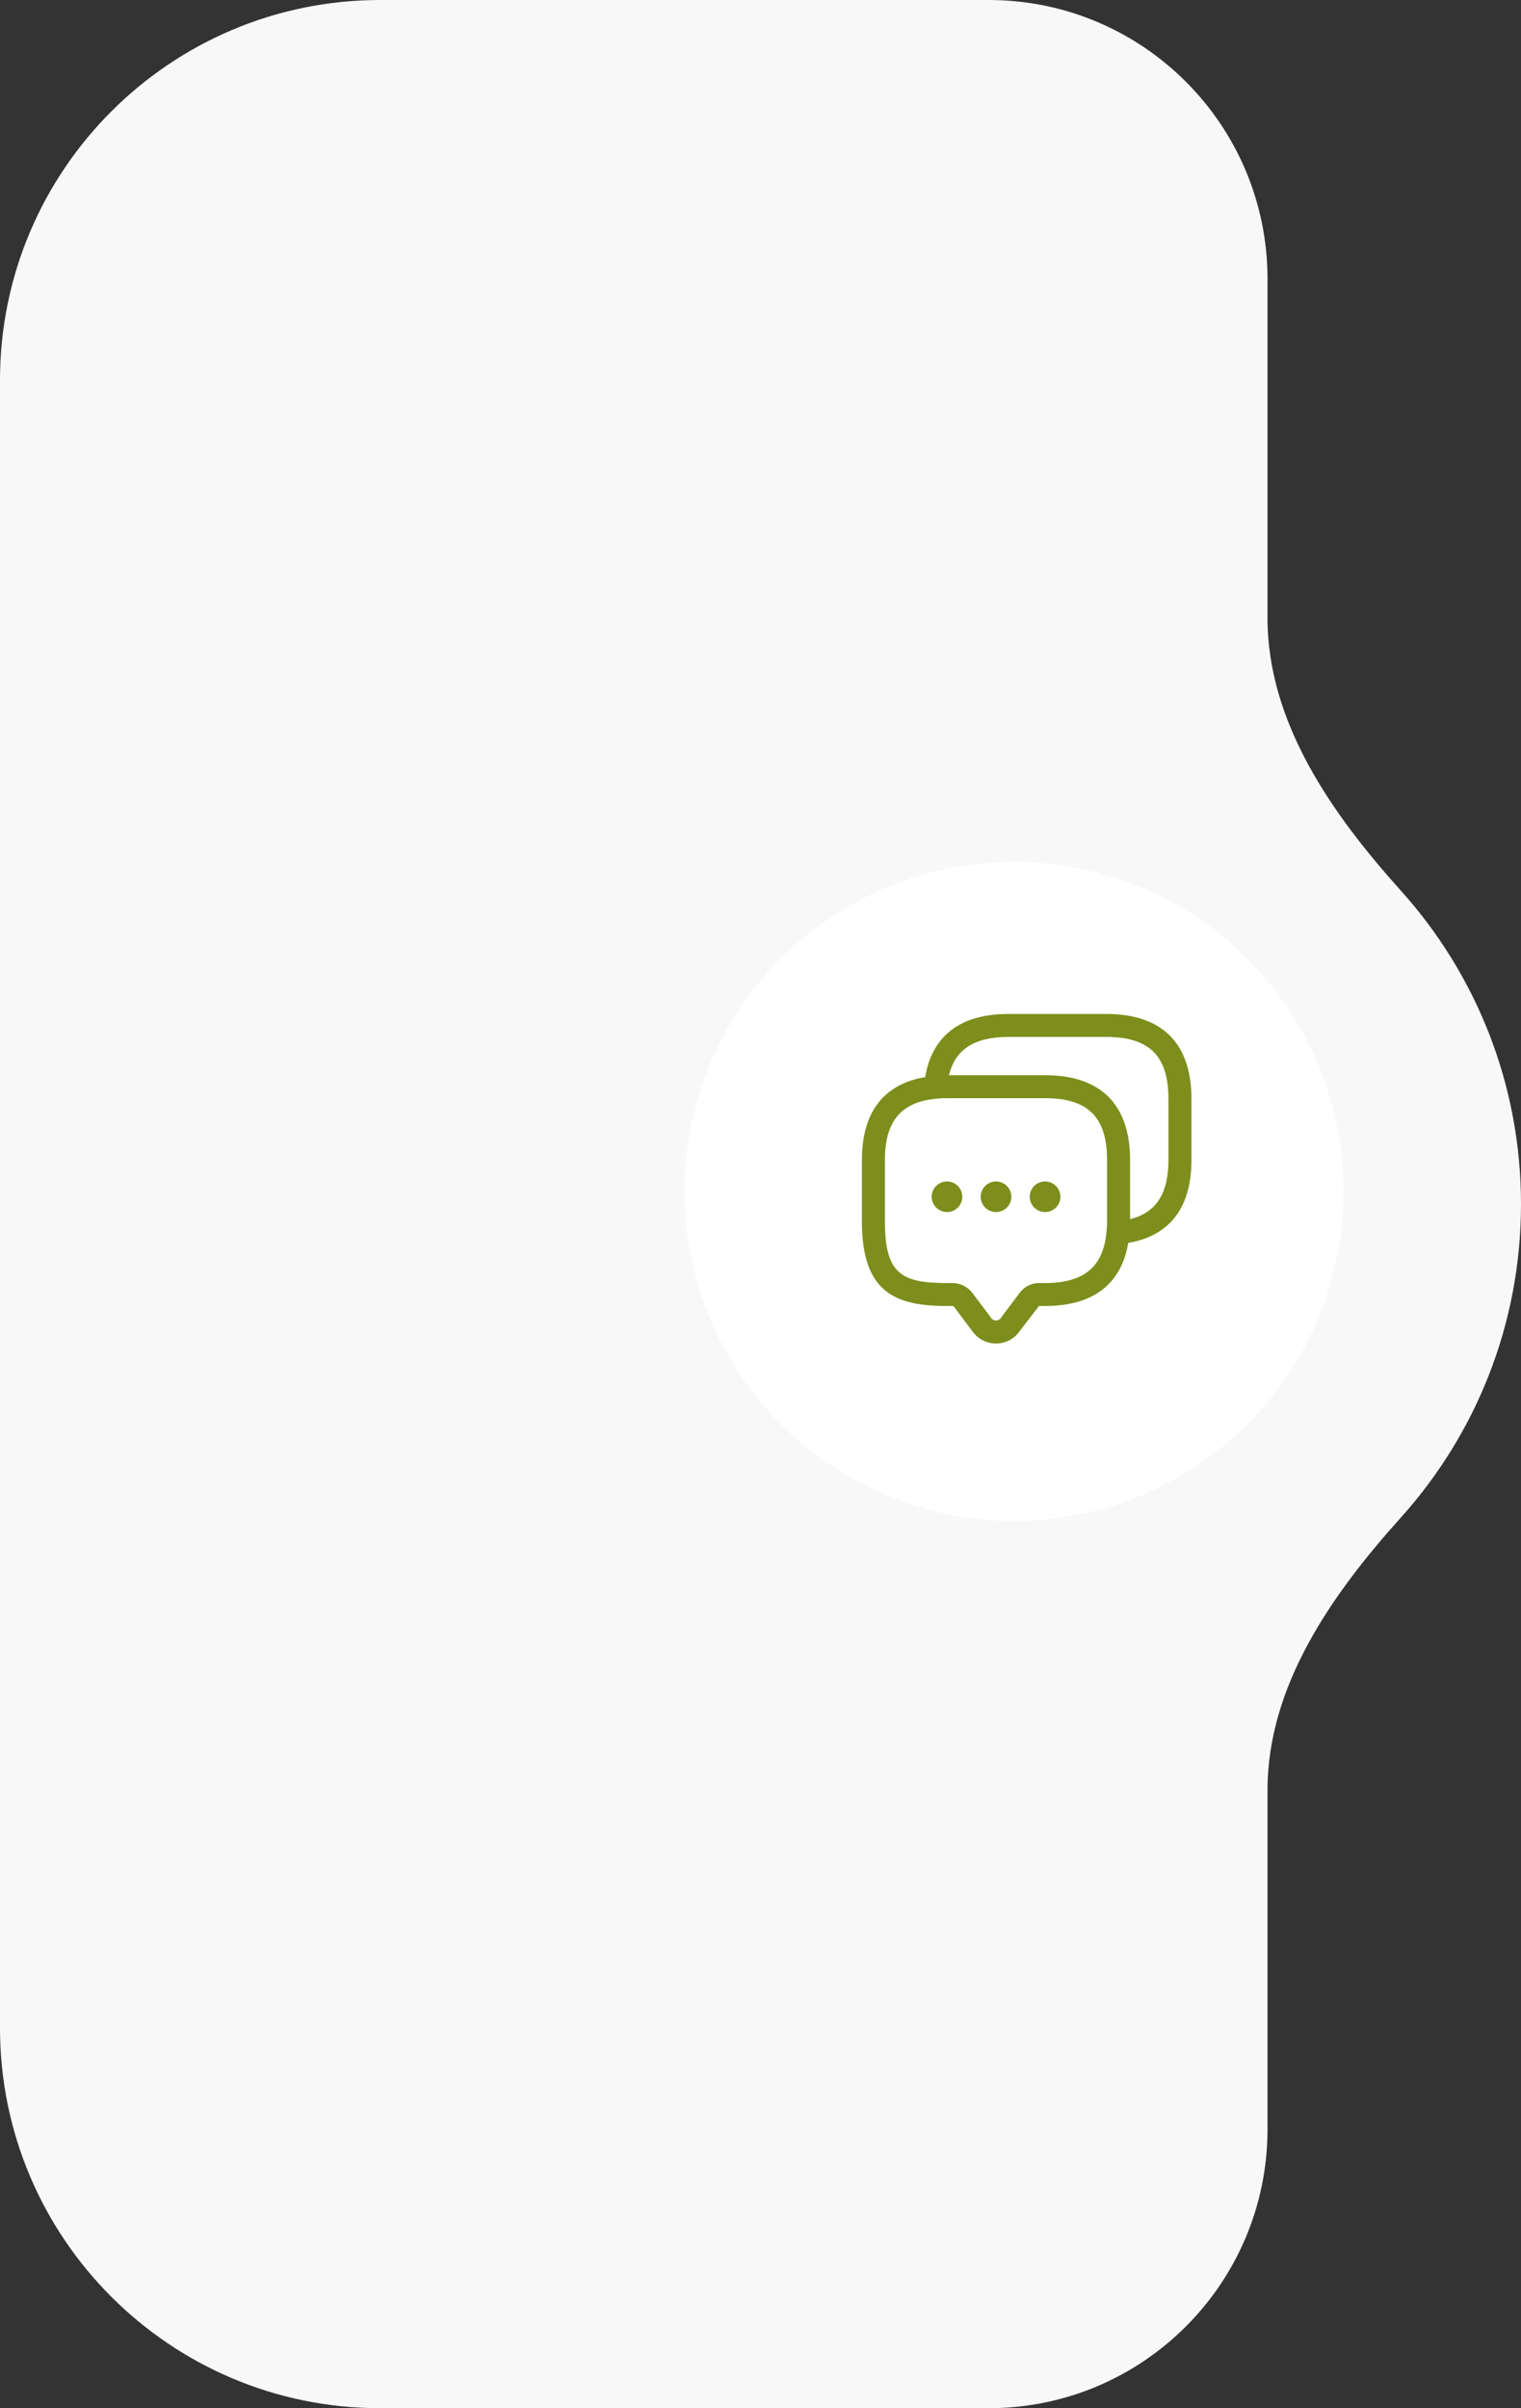 <svg width="60" height="95" viewBox="0 0 60 95" fill="none" xmlns="http://www.w3.org/2000/svg">
<rect x="0" y="0" width="60" height="95" fill="#333333" stroke="none"/>
<path fill-rule="evenodd" clip-rule="evenodd" d="M15 0C6.716 0 0 6.716 0 15V80C0 88.284 6.716 95 15 95H39C45.075 95 50 90.075 50 84V70.625C50 66.516 52.514 62.92 55.262 59.864C58.208 56.587 60 52.253 60 47.5C60 42.747 58.208 38.413 55.262 35.136C52.514 32.08 50 28.484 50 24.375V11C50 4.925 45.075 0 39 0H15Z" fill="#F8F8F8"/>
<circle cx="40" cy="47" r="13" fill="white"/>
<path d="M43.647 40H39.774C37.46 40 36.699 41.279 36.495 42.489C35.282 42.693 34 43.453 34 45.76V48.175C34 50.96 35.283 51.52 37.353 51.52L37.577 51.518C37.591 51.521 37.62 51.54 37.619 51.532L38.345 52.497C38.449 52.651 38.589 52.778 38.754 52.866C38.919 52.954 39.102 53 39.289 53C39.476 53 39.66 52.954 39.824 52.867C39.989 52.779 40.13 52.652 40.233 52.498L40.984 51.52H41.226C43.549 51.52 44.307 50.231 44.506 49.031C45.719 48.826 47 48.066 47 45.76V43.345C47 41.157 45.84 40 43.647 40ZM43.671 48.175C43.672 48.313 43.665 48.452 43.648 48.589C43.531 49.971 42.761 50.614 41.226 50.614H40.984C40.839 50.614 40.695 50.648 40.565 50.713C40.435 50.778 40.322 50.872 40.234 50.988L39.507 51.955C39.487 51.996 39.456 52.03 39.417 52.054C39.379 52.078 39.334 52.09 39.289 52.09C39.244 52.09 39.199 52.077 39.161 52.053C39.122 52.029 39.091 51.995 39.072 51.954L38.343 50.985C38.252 50.873 38.138 50.782 38.009 50.718C37.88 50.654 37.739 50.618 37.594 50.614H37.353C35.548 50.614 34.908 50.245 34.908 48.175V45.76C34.908 44.229 35.553 43.461 36.956 43.341C37.087 43.326 37.22 43.319 37.353 43.321H41.226C42.917 43.321 43.671 44.073 43.671 45.76L43.671 48.175ZM46.092 45.76C46.092 47.085 45.608 47.839 44.579 48.094V45.76C44.579 43.572 43.42 42.415 41.226 42.415H37.434C37.689 41.388 38.444 40.906 39.774 40.906H43.647C45.338 40.906 46.092 41.658 46.092 43.345V45.76ZM39.895 47.21C39.895 47.289 39.88 47.368 39.85 47.441C39.819 47.514 39.775 47.581 39.719 47.637C39.663 47.693 39.596 47.737 39.523 47.768C39.449 47.798 39.371 47.814 39.291 47.814H39.289C39.169 47.813 39.052 47.778 38.953 47.711C38.854 47.645 38.776 47.55 38.731 47.44C38.685 47.33 38.673 47.208 38.697 47.091C38.72 46.974 38.778 46.867 38.863 46.783C38.947 46.698 39.055 46.641 39.173 46.618C39.29 46.594 39.412 46.606 39.522 46.652C39.633 46.698 39.727 46.775 39.794 46.875C39.86 46.974 39.895 47.09 39.895 47.21ZM41.83 47.21C41.831 47.289 41.815 47.368 41.785 47.441C41.755 47.514 41.71 47.581 41.654 47.637C41.598 47.693 41.531 47.737 41.458 47.768C41.384 47.798 41.306 47.814 41.226 47.814H41.223C41.104 47.813 40.987 47.778 40.888 47.711C40.788 47.645 40.711 47.55 40.666 47.44C40.62 47.329 40.608 47.208 40.632 47.091C40.655 46.974 40.713 46.867 40.798 46.782C40.883 46.698 40.99 46.641 41.108 46.618C41.225 46.594 41.347 46.606 41.457 46.652C41.568 46.698 41.662 46.775 41.728 46.875C41.795 46.974 41.83 47.091 41.83 47.21ZM37.961 47.21C37.961 47.289 37.946 47.368 37.915 47.441C37.885 47.514 37.841 47.581 37.785 47.637C37.728 47.693 37.662 47.737 37.588 47.768C37.515 47.798 37.436 47.814 37.357 47.814H37.355C37.235 47.813 37.118 47.778 37.019 47.711C36.919 47.645 36.842 47.55 36.796 47.44C36.751 47.33 36.739 47.208 36.762 47.091C36.786 46.974 36.844 46.867 36.928 46.783C37.013 46.698 37.121 46.641 37.238 46.618C37.355 46.594 37.477 46.606 37.588 46.652C37.698 46.698 37.793 46.775 37.859 46.875C37.925 46.974 37.961 47.09 37.961 47.21Z" fill="#7E8E1C"/>
</svg>
